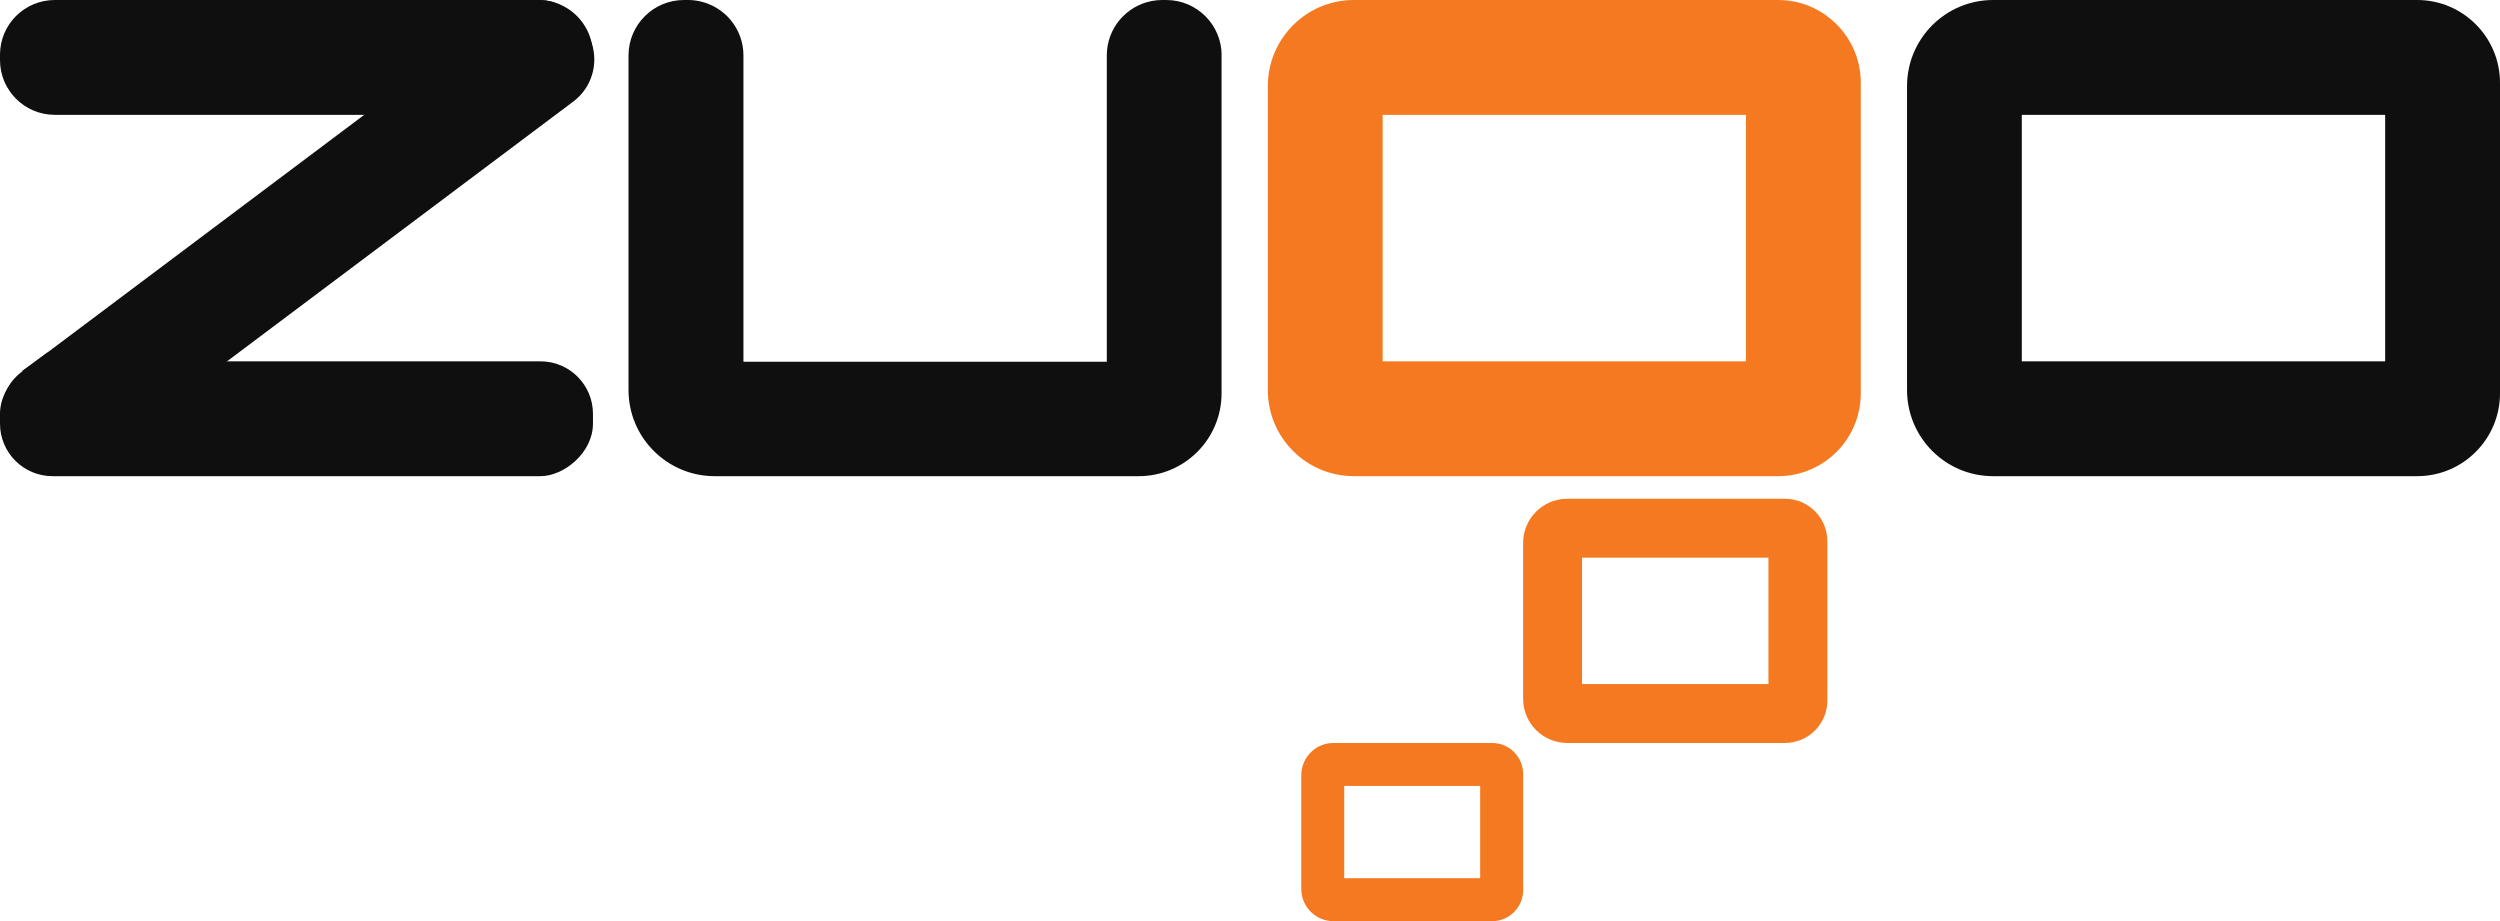 <?xml version="1.0" encoding="UTF-8"?>
<svg id="Layer_1" data-name="Layer 1" xmlns="http://www.w3.org/2000/svg" viewBox="0 0 320 117.91">
  <defs>
    <style>
      .cls-1 {
        fill: #0f0f0f;
      }

      .cls-2 {
        fill: #f47920;
      }
    </style>
  </defs>
  <g>
    <g>
      <path class="cls-2" d="M227.58,0h-54.28c-6.09,0-11.02,4.94-11.02,11.03V49.92c0,6.09,4.93,11.03,11.02,11.03h54.28c5.86,0,10.6-4.75,10.6-10.6V10.6c0-5.85-4.74-10.6-10.6-10.6Zm-4.1,46.25h-46.5V14.7h46.5v31.55Z"/>
      <path class="cls-2" d="M228.46,63.84h-27.84c-3.13,0-5.66,2.53-5.66,5.65v19.96c0,3.12,2.53,5.65,5.66,5.65h27.84c3.01,0,5.44-2.43,5.44-5.43v-20.39c0-3.01-2.43-5.44-5.44-5.44Zm-2.1,23.72h-23.86v-16.18h23.86v16.18Z"/>
      <path class="cls-2" d="M190.99,95.1h-20.31c-2.27,0-4.12,1.85-4.12,4.13v14.55c0,2.28,1.85,4.13,4.12,4.13h20.31c2.19,0,3.97-1.78,3.97-3.97v-14.87c0-2.19-1.78-3.97-3.97-3.97Zm-1.53,17.31h-17.4v-11.81h17.4v11.81Z"/>
    </g>
    <path class="cls-1" d="M309.4,0h-54.28c-6.09,0-11.02,4.94-11.02,11.03V49.92c0,6.09,4.93,11.03,11.02,11.03h54.28c5.85,0,10.6-4.75,10.6-10.6V10.6c0-5.85-4.75-10.6-10.6-10.6Zm-4.1,46.25h-46.51V14.7h46.51v31.55Z"/>
    <path class="cls-1" d="M156.36,7.09V50.35c0,5.85-4.75,10.6-10.6,10.6h-54.28c-6.09,0-11.03-4.94-11.03-11.03V7.09C80.46,3.17,83.63,0,87.55,0h.52c.52,0,1.04,.06,1.53,.17,3.18,.7,5.56,3.53,5.56,6.92V46.3h46.51V7.09c0-3.45,2.47-6.33,5.75-6.96h0c.43-.08,.88-.13,1.34-.13h.52c3.91,0,7.09,3.17,7.09,7.09Z"/>
    <path class="cls-1" d="M75.91,7v.69c0,.83-.15,1.63-.42,2.38-.01,.03-.02,.07-.04,.1-.02,.05-.04,.1-.06,.15l-2.86,3.22c-.19,.22-.43,.39-.7,.51-.89,.42-1.88,.65-2.93,.65H7.01C3.14,14.7,0,11.56,0,7.69v-.69C0,3.13,3.14,0,7.01,0h61.89c.63,0,1.25,.08,1.83,.24,2.51,.68,4.47,2.72,5.01,5.29,.08,.35,.13,.72,.15,1.09v.02c.01,.12,.02,.24,.02,.36Z"/>
    <rect class="cls-1" x="30.6" y="15.65" width="14.7" height="75.9" rx="6.72" ry="6.72" transform="translate(91.55 15.65) rotate(90)"/>
    <path class="cls-1" d="M73.38,13L29.06,46.25l-17.44,13.08c-2.97,2.23-7.18,1.63-9.41-1.34l-.76-1.01c-2.22-2.97-1.62-7.18,1.35-9.41l.54-.4L46.62,14.7,64.56,1.24c.87-.65,1.84-1.06,2.84-1.24h1.5c.63,0,1.25,.08,1.83,.24,1.25,.42,2.39,1.21,3.24,2.34l.76,1.01c.45,.61,.79,1.26,1.01,1.94,.87,2.66,.01,5.69-2.36,7.47Z"/>
  </g>
  <polygon class="cls-1" points="6.18 45.04 2.82 47.49 4.66 47.49 6.18 45.04"/>
</svg>